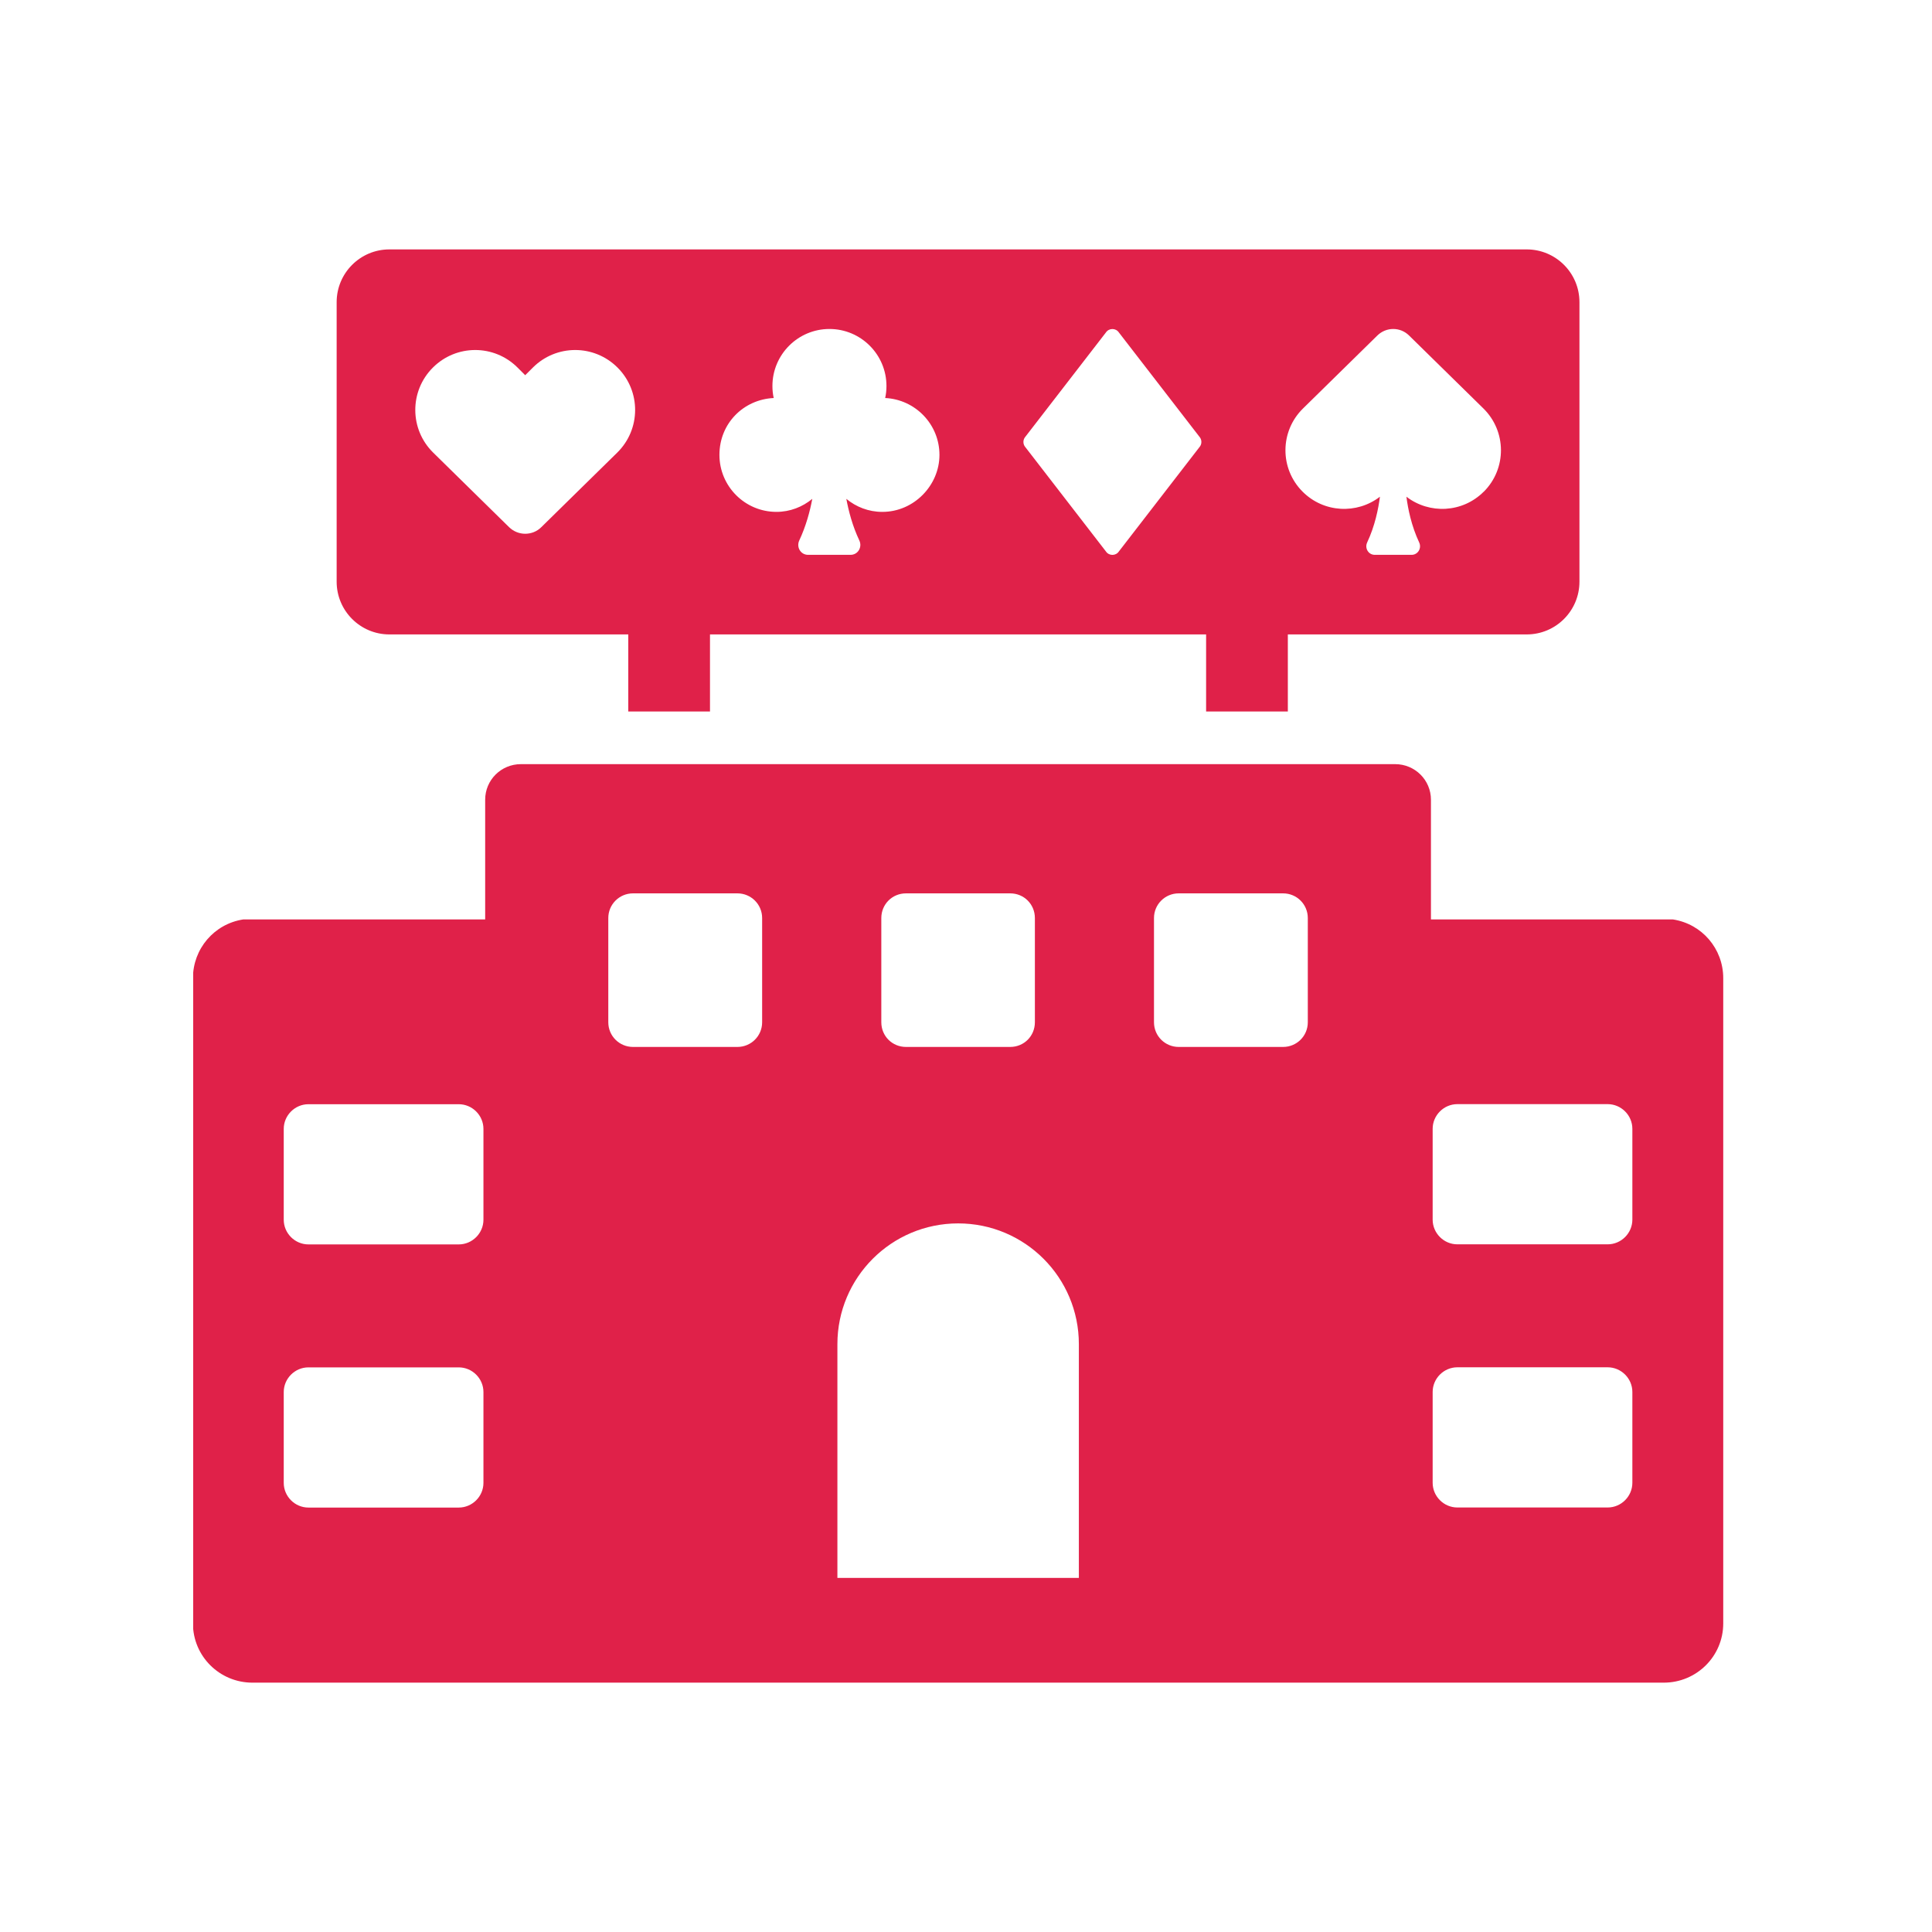 <svg xmlns="http://www.w3.org/2000/svg" xmlns:xlink="http://www.w3.org/1999/xlink" width="500" zoomAndPan="magnify" viewBox="0 0 375 375" height="500" preserveAspectRatio="xMidYMid meet" version="1.0"><defs><clipPath id="c0b37105d8"><path d="M 37.5 148 L 334.5 148 L 334.5 327 L 37.5 327 Z M 37.5 148 " clip-rule="nonzero"/></clipPath><clipPath id="fbf0e2396b"><path d="M 65 48.051 L 307 48.051 L 307 139 L 65 139 Z M 65 48.051 " clip-rule="nonzero"/></clipPath></defs><g clip-path="url(#c0b37105d8)"><path fill="#e02149" d="M 324.695 178.461 L 277.746 178.461 L 277.746 155.227 C 277.746 151.398 274.633 148.32 270.805 148.32 L 101.109 148.32 C 97.281 148.32 94.172 151.383 94.172 155.227 L 94.172 178.461 L 47.219 178.461 C 41.562 179.328 37.449 184.172 37.449 189.863 L 37.449 315.102 C 37.449 321.477 42.625 326.602 49 326.602 L 322.934 326.602 C 329.305 326.602 334.48 321.477 334.48 315.102 L 334.48 189.863 C 334.48 184.152 330.355 179.328 324.711 178.461 Z M 93.836 287.824 C 93.836 290.453 91.672 292.617 89.043 292.617 L 59.867 292.617 C 57.238 292.617 55.074 290.453 55.074 287.824 L 55.074 270.199 C 55.074 267.57 57.238 265.406 59.867 265.406 L 89.043 265.406 C 91.672 265.406 93.836 267.57 93.836 270.199 Z M 93.836 236.746 C 93.836 239.375 91.672 241.539 89.043 241.539 L 59.867 241.539 C 57.238 241.539 55.074 239.375 55.074 236.746 L 55.074 219.121 C 55.074 216.492 57.238 214.328 59.867 214.328 L 89.043 214.328 C 91.672 214.328 93.836 216.492 93.836 219.121 Z M 171.062 178.195 C 171.062 175.516 173.176 173.402 175.855 173.402 L 196.078 173.402 C 198.758 173.402 200.871 175.516 200.871 178.195 L 200.871 198.418 C 200.871 201.098 198.758 203.211 196.078 203.211 L 175.855 203.211 C 173.176 203.211 171.062 201.098 171.062 198.418 Z M 147.93 198.418 C 147.93 201.098 145.766 203.211 143.133 203.211 L 122.863 203.211 C 120.234 203.211 118.07 201.098 118.07 198.418 L 118.07 178.195 C 118.07 175.516 120.234 173.402 122.863 173.402 L 143.133 173.402 C 145.766 173.402 147.93 175.516 147.93 178.195 Z M 209.391 306.266 L 162.539 306.266 L 162.539 260.895 C 162.539 247.965 173.027 237.461 185.973 237.461 C 198.922 237.461 209.406 247.949 209.406 260.895 L 209.406 306.266 Z M 253.844 198.418 C 253.844 201.098 251.684 203.211 249.051 203.211 L 228.781 203.211 C 226.152 203.211 223.988 201.098 223.988 198.418 L 223.988 178.195 C 223.988 175.516 226.152 173.402 228.781 173.402 L 249.051 173.402 C 251.684 173.402 253.844 175.516 253.844 178.195 Z M 316.84 287.809 C 316.84 290.438 314.676 292.602 312.047 292.602 L 282.871 292.602 C 280.242 292.602 278.078 290.438 278.078 287.809 L 278.078 270.184 C 278.078 267.555 280.242 265.391 282.871 265.391 L 312.047 265.391 C 314.676 265.391 316.84 267.555 316.84 270.184 Z M 316.84 236.73 C 316.84 239.359 314.676 241.523 312.047 241.523 L 282.871 241.523 C 280.242 241.523 278.078 239.359 278.078 236.73 L 278.078 219.105 C 278.078 216.477 280.242 214.312 282.871 214.312 L 312.047 214.312 C 314.676 214.312 316.84 216.477 316.84 219.105 Z M 316.84 236.73 " fill-opacity="1" fill-rule="nonzero"/></g><g clip-path="url(#fbf0e2396b)"><path fill="#e02149" d="M 296.336 48.41 L 75.578 48.41 C 69.922 48.41 65.344 53.004 65.344 58.648 L 65.344 112.902 C 65.344 118.562 69.938 123.141 75.578 123.141 L 121.949 123.141 L 121.949 138.102 L 137.809 138.102 L 137.809 123.141 L 234.105 123.141 L 234.105 138.102 L 249.969 138.102 L 249.969 123.141 L 296.336 123.141 C 301.996 123.141 306.57 118.547 306.57 112.902 L 306.57 58.648 C 306.57 52.988 301.977 48.41 296.336 48.41 Z M 105.07 102.32 C 104.207 103.184 103.074 103.602 101.941 103.602 C 100.812 103.602 99.68 103.168 98.812 102.32 L 84.102 87.871 C 79.473 83.344 79.441 75.922 84.02 71.348 C 88.562 66.801 95.918 66.801 100.461 71.348 L 101.941 72.828 L 103.426 71.348 C 107.969 66.801 115.324 66.801 119.867 71.348 C 124.445 75.922 124.41 83.344 119.785 87.871 Z M 171.23 99.355 C 168.582 99.355 166.168 98.391 164.273 96.828 C 164.723 99.238 165.469 102.102 166.801 104.914 C 167.402 106.215 166.52 107.695 165.086 107.695 L 156.848 107.695 C 155.418 107.695 154.535 106.215 155.133 104.914 C 156.449 102.102 157.215 99.238 157.664 96.828 C 155.766 98.391 153.355 99.355 150.707 99.355 C 144.598 99.355 139.641 94.398 139.641 88.289 C 139.641 82.18 144.316 77.539 150.176 77.254 C 150.008 76.504 149.926 75.723 149.926 74.926 C 149.926 68.816 154.887 63.855 160.992 63.855 C 167.102 63.855 172.062 68.816 172.062 74.926 C 172.062 75.723 171.977 76.504 171.812 77.254 C 177.668 77.539 182.348 82.363 182.348 88.289 C 182.348 94.215 177.387 99.355 171.277 99.355 Z M 232.926 86.641 L 217.18 107.027 C 216.582 107.93 215.25 107.93 214.652 107.027 L 198.906 86.641 C 198.559 86.125 198.559 85.441 198.906 84.926 L 214.652 64.539 C 215.25 63.641 216.582 63.641 217.18 64.539 L 232.926 84.926 C 233.273 85.441 233.273 86.125 232.926 86.641 Z M 287.98 95.445 C 283.887 99.539 277.461 99.855 272.984 96.41 C 273.285 98.758 273.949 102.07 275.465 105.297 C 275.98 106.414 275.215 107.695 273.984 107.695 L 266.844 107.695 C 265.613 107.695 264.848 106.414 265.363 105.297 C 266.879 102.07 267.543 98.758 267.844 96.41 C 263.383 99.855 256.941 99.539 252.848 95.445 C 248.352 90.969 248.402 83.695 252.93 79.27 L 267.344 65.121 C 268.191 64.289 269.309 63.855 270.422 63.855 C 271.539 63.855 272.637 64.273 273.5 65.121 L 287.914 79.27 C 292.441 83.711 292.477 90.969 287.996 95.445 Z M 287.98 95.445 " fill-opacity="1" fill-rule="nonzero"/></g></svg>